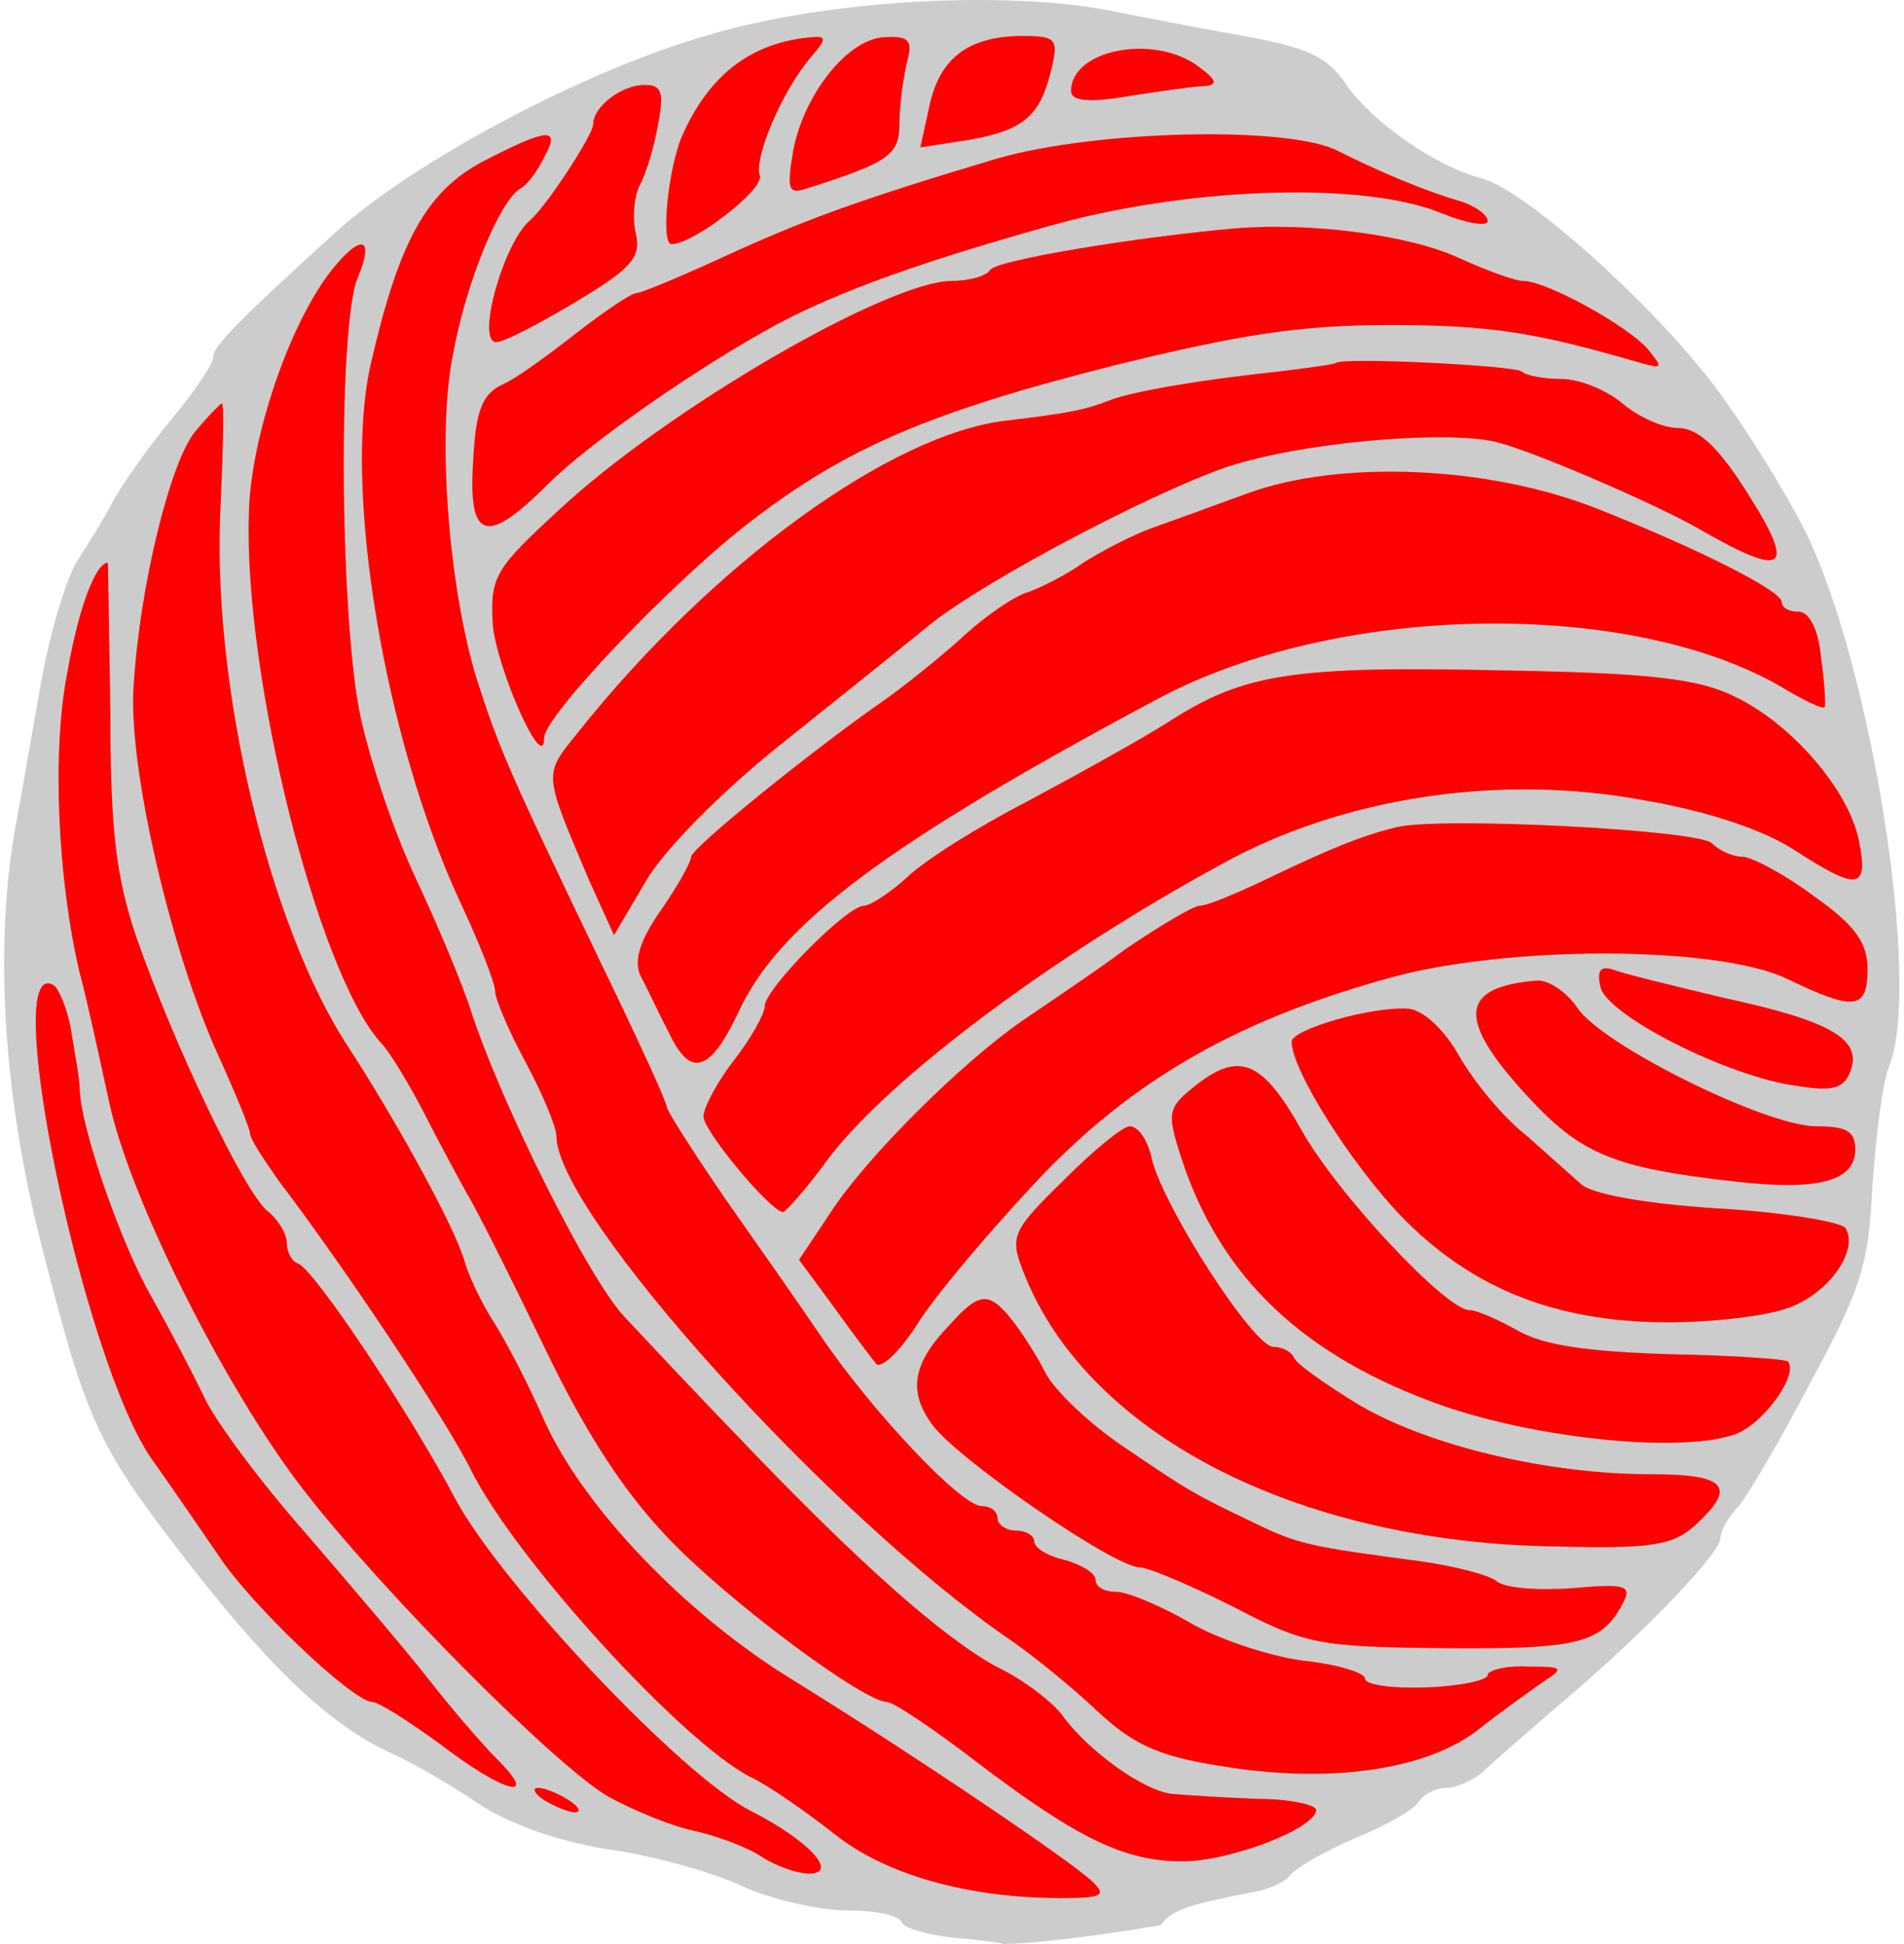 <?xml version="1.0" encoding="UTF-8" standalone="no"?>
<!DOCTYPE svg PUBLIC "-//W3C//DTD SVG 1.1//EN" "http://www.w3.org/Graphics/SVG/1.1/DTD/svg11.dtd">
<svg xmlns:dc="http://purl.org/dc/elements/1.1/" xmlns:xl="http://www.w3.org/1999/xlink" version="1.1" xmlns="http://www.w3.org/2000/svg" viewBox="46 63 282 288" width="282" height="288">

  <g id="Yarn,_Ball_of_(1)" fill-opacity="1" stroke-dasharray="none" stroke="none" stroke-opacity="1" fill="#ffff00">
    <title>Yarn, Ball of (1)</title>
    <g id="Yarn,_Ball_of_(1): Layer 2" >
      <title>Layer 2</title>
      <g id="Group_253">
        <g id="Graphic_277">
          <path d="M 217.921 348.19 C 219.515 345.724 223.159 344.955 231.675 343.273 C 234.034 342.91 236.575 341.639 237.12 340.732 C 237.846 339.824 242.02 337.284 246.739 335.287 C 251.276 333.472 255.631 330.932 256.176 329.843 C 256.902 328.754 258.717 327.846 260.169 327.846 C 261.802 327.846 263.98 326.757 265.432 325.668 C 266.702 324.398 272.147 319.679 277.41 315.142 C 289.025 305.342 300.822 293.182 300.822 290.823 C 300.822 289.915 301.911 287.737 303.363 286.286 C 304.815 284.652 309.715 276.304 314.252 267.592 C 321.693 253.799 322.782 250.351 323.326 238.554 C 323.871 231.295 324.778 223.309 325.867 220.768 C 330.586 208.427 323.145 161.785 313.526 142.003 C 310.441 135.832 304.452 126.213 300.096 120.406 C 290.84 108.064 271.602 90.823 265.25 89.371 C 258.535 87.556 249.098 81.023 245.287 75.397 C 242.746 71.585 239.842 70.134 231.131 68.5 C 224.96 67.411 216.43 65.778 211.893 64.87 C 196.103 61.422 168.88 62.874 151.094 68.137 C 132.583 73.4 107.356 86.83 95.559 97.538 C 81.403 110.424 77.592 114.235 77.592 115.868 C 77.592 116.957 74.688 121.132 71.24 125.306 C 67.792 129.48 63.98 134.925 62.71 137.284 C 61.439 139.825 58.899 143.818 57.265 146.358 C 55.813 148.899 53.454 156.522 52.184 163.6 C 50.913 170.496 49.28 180.297 48.372 185.015 C 45.106 202.801 46.376 224.943 52.184 247.629 C 59.08 274.489 60.351 277.03 74.688 295.541 C 86.666 310.786 95.378 318.953 104.452 322.946 C 107.174 324.216 112.619 327.302 116.612 330.024 C 121.149 333.109 128.227 335.65 135.849 336.921 C 142.565 337.828 151.639 340.369 155.813 342.365 C 160.169 344.362 167.247 345.995 171.421 345.995 C 175.595 345.995 179.225 346.721 179.588 347.81 C 179.951 348.717 183.944 349.806 188.481 350.169 C 191.075 350.397 193.156 350.647 194.818 350.981 C 200.257 350.828 208.354 349.785 217.921 348.19 Z" fill="#cccccc"/>
        </g>
        <g id="Graphic_276">
          <path d="M 166.158 71.404 C 161.802 76.486 157.628 86.467 158.535 89.008 C 159.261 91.005 148.735 99.172 145.468 99.172 C 143.835 99.172 144.924 88.282 146.92 83.382 C 150.913 74.126 157.265 69.226 166.339 68.5 C 168.517 68.319 168.336 68.863 166.158 71.404 Z" fill="#ff0000"/>
        </g>
        <g id="Graphic_275">
          <path d="M 180.314 72.311 C 179.77 74.671 179.225 78.663 179.225 81.204 C 179.225 85.923 177.773 87.012 165.795 90.823 C 162.71 91.912 162.528 91.186 163.436 85.56 C 164.888 77.212 171.603 68.5 177.229 68.5 C 180.677 68.319 181.221 69.045 180.314 72.311 Z" fill="#ff0000"/>
        </g>
        <g id="Graphic_274">
          <path d="M 201.73 73.219 C 200.096 80.115 197.737 82.293 189.388 83.745 L 182.31 84.834 L 183.581 79.026 C 185.033 71.767 189.207 68.5 197.011 68.319 C 202.456 68.319 202.818 68.682 201.73 73.219 Z" fill="#ff0000"/>
        </g>
        <g id="Graphic_273">
          <path d="M 223.508 72.856 C 226.23 74.852 226.412 75.578 224.416 75.76 C 222.964 75.76 218.063 76.486 213.345 77.212 C 207.174 78.3 204.633 77.938 204.633 76.486 C 204.633 70.315 216.975 67.956 223.508 72.856 Z" fill="#ff0000"/>
        </g>
        <g id="Graphic_272">
          <path d="M 143.472 81.386 C 142.928 84.653 141.657 88.827 140.75 90.46 C 139.842 92.275 139.661 95.542 140.205 97.72 C 140.931 101.168 139.479 102.801 131.312 107.701 C 125.868 110.968 120.604 113.691 119.516 113.691 C 116.43 113.691 120.604 98.809 124.597 95.542 C 126.775 93.727 133.853 83.019 133.853 81.386 C 133.853 78.845 138.027 75.578 141.476 75.578 C 144.016 75.578 144.379 76.667 143.472 81.386 Z" fill="#ff0000"/>
        </g>
        <g id="Graphic_271">
          <path d="M 126.594 86.286 C 125.686 88.282 124.053 90.46 122.964 91.005 C 120.06 92.82 115.16 104.435 113.163 115.142 C 110.623 127.121 112.438 149.988 116.612 163.6 C 119.879 173.763 121.33 177.211 134.942 205.523 C 140.387 216.776 144.742 226.213 144.742 226.939 C 144.742 227.483 148.554 233.473 153.272 240.369 C 157.991 247.084 164.343 256.159 167.428 260.696 C 174.869 271.766 188.299 286.104 191.385 286.104 C 192.655 286.104 193.744 286.83 193.744 287.919 C 193.744 288.826 195.014 289.734 196.466 289.734 C 197.918 289.734 199.189 290.46 199.189 291.367 C 199.189 292.275 201.185 293.545 203.726 294.089 C 206.267 294.815 208.263 296.086 208.263 296.993 C 208.263 298.082 209.534 298.808 211.348 298.808 C 212.982 298.808 217.7 300.805 221.875 303.164 C 226.049 305.705 233.671 308.246 238.753 308.971 C 244.016 309.516 248.19 310.786 248.19 311.694 C 248.19 312.601 252.365 313.146 257.265 312.964 C 262.346 312.783 266.339 311.875 266.339 311.149 C 266.339 310.423 269.062 309.697 272.328 309.879 C 277.41 309.879 277.773 310.06 274.688 312.057 C 272.873 313.327 268.517 316.413 265.069 319.135 C 257.265 325.305 242.564 327.302 226.593 324.579 C 217.338 323.128 213.708 321.313 208.445 316.413 C 204.815 312.964 199.007 308.246 195.559 305.886 C 169.062 287.737 128.408 242.728 128.408 231.295 C 128.408 230.024 126.412 225.124 123.871 220.405 C 121.33 215.687 119.334 210.968 119.334 209.879 C 119.334 208.609 116.975 202.62 114.071 196.449 C 103 172.493 96.83 135.832 100.822 117.32 C 104.997 98.99 108.989 91.549 117.338 87.012 C 127.138 81.93 129.134 81.749 126.594 86.286 Z" fill="#ff0000"/>
        </g>
        <g id="Graphic_270">
          <path d="M 244.198 85.379 C 250.731 88.645 257.265 91.368 262.346 92.82 C 264.524 93.545 266.339 94.816 266.339 95.723 C 266.339 96.631 263.254 96.086 259.624 94.634 C 248.372 89.916 223.145 90.642 202.818 96.086 C 183.218 101.531 170.332 106.068 160.895 111.15 C 149.824 117.139 133.49 128.391 127.138 134.743 C 118.064 143.818 115.341 143.092 116.067 131.476 C 116.43 124.035 117.338 121.495 120.242 120.043 C 122.419 119.135 127.32 115.505 131.494 112.239 C 135.487 109.153 139.479 106.431 140.205 106.431 C 140.931 106.431 146.557 104.072 152.909 101.168 C 164.706 95.723 173.054 92.638 193.744 86.467 C 208.263 82.293 236.938 81.567 244.198 85.379 Z" fill="#ff0000"/>
        </g>
        <g id="Graphic_269">
          <path d="M 261.983 101.168 C 265.976 102.983 270.332 104.616 271.602 104.616 C 275.051 104.616 287.21 111.331 290.114 114.78 C 292.292 117.502 292.292 117.683 289.025 116.776 C 273.417 112.239 266.884 111.15 251.82 111.15 C 238.39 111.15 229.497 112.602 210.985 117.139 C 183.762 124.035 171.421 129.299 157.265 140.188 C 145.831 148.899 126.594 169.044 126.594 172.311 C 126.594 177.937 119.516 161.966 118.971 155.433 C 118.608 148.355 119.334 147.266 128.771 138.554 C 144.742 123.672 177.229 104.798 186.848 104.616 C 189.57 104.616 192.111 103.89 192.655 102.983 C 193.563 101.531 214.434 98.083 229.134 96.812 C 240.568 95.905 254.905 97.901 261.983 101.168 Z" fill="#ff0000"/>
        </g>
        <g id="Graphic_268">
          <path d="M 99.007 104.072 C 96.104 110.787 96.285 152.71 99.189 168.137 C 100.459 174.671 104.089 185.56 107.356 192.638 C 110.623 199.534 114.434 208.609 115.704 212.601 C 120.242 226.576 133.309 252.71 138.572 258.155 C 141.476 261.24 148.735 269.044 154.906 275.396 C 173.054 294.452 185.577 305.523 193.563 309.879 C 197.737 311.875 202.093 315.324 203.363 317.138 C 207.174 322.402 215.523 328.391 219.697 328.754 C 221.875 328.935 227.501 329.298 232.401 329.48 C 237.12 329.48 240.931 330.387 240.931 331.113 C 240.931 333.835 228.227 338.736 221.149 338.736 C 212.619 338.736 205.722 335.469 190.659 324.035 C 184.307 319.135 178.318 315.142 177.41 315.142 C 173.962 315.142 154.18 300.442 145.287 291.186 C 138.753 284.471 132.946 275.759 126.594 262.511 C 121.512 251.984 116.43 241.821 115.16 239.825 C 114.071 237.828 111.167 232.565 108.989 228.209 C 106.63 223.672 103.726 218.772 102.274 217.32 C 93.018 206.794 82.129 163.418 82.855 139.28 C 83.037 127.665 89.207 109.879 95.741 102.257 C 99.733 97.538 101.367 98.446 99.007 104.072 Z" fill="#ff0000"/>
        </g>
        <g id="Graphic_267">
          <path d="M 271.421 118.046 C 271.965 118.591 274.506 119.135 277.228 119.135 C 279.951 119.135 283.944 120.769 286.303 122.765 C 288.662 124.761 292.292 126.395 294.47 126.395 C 297.374 126.395 300.277 128.936 304.452 135.469 C 312.256 147.629 310.622 148.899 297.192 141.095 C 290.659 137.465 273.962 130.206 267.973 128.573 C 261.439 126.758 241.657 128.21 230.042 131.476 C 220.241 134.017 191.748 148.899 183.399 155.796 C 179.407 159.063 169.425 167.048 161.258 173.582 C 152.909 180.297 144.379 188.827 141.657 193.545 L 136.938 201.531 L 133.309 193.545 C 126.412 177.211 126.412 177.937 131.675 171.404 C 151.639 146.358 177.955 127.302 195.014 125.306 C 204.27 124.217 206.811 123.672 210.078 122.402 C 213.526 120.95 224.779 119.135 235.305 118.046 C 239.842 117.502 243.653 116.957 243.835 116.776 C 244.742 115.868 270.332 117.139 271.421 118.046 Z" fill="#ff0000"/>
        </g>
        <g id="Graphic_266">
          <path d="M 78.681 137.647 C 77.229 164.144 85.759 200.079 97.556 218.046 C 104.634 228.935 113.345 244.725 114.797 249.806 C 115.523 252.347 117.519 256.34 119.153 258.881 C 120.786 261.422 124.234 267.955 126.594 273.4 C 132.401 286.286 147.465 302.075 163.436 311.875 C 180.495 322.402 204.996 338.917 207.9 341.821 C 209.897 343.817 209.171 344.18 203.181 344.18 C 189.388 344.18 177.047 340.732 169.425 334.561 C 165.25 331.295 159.806 327.483 157.084 326.213 C 146.92 320.95 122.238 293.908 115.704 280.659 C 111.893 273.037 97.011 250.714 87.211 237.828 C 85.033 234.743 83.037 231.658 83.037 230.932 C 83.037 230.206 80.859 224.943 78.318 219.316 C 71.421 204.253 64.888 176.485 65.795 164.507 C 66.703 149.807 71.24 131.113 75.051 126.758 C 76.866 124.58 78.681 122.765 78.862 122.765 C 79.225 122.765 79.044 129.48 78.681 137.647 Z" fill="#ff0000"/>
        </g>
        <g id="Graphic_265">
          <path d="M 282.129 138.191 C 297.374 144.181 309.896 150.533 309.896 152.166 C 309.896 153.073 310.985 153.618 312.437 153.618 C 313.889 153.618 315.341 156.159 315.704 160.333 C 316.248 164.144 316.43 167.411 316.248 167.774 C 316.067 168.137 312.982 166.685 309.715 164.689 C 287.029 151.622 244.016 152.347 217.519 166.504 C 177.41 187.919 161.439 199.897 155.45 212.783 C 151.094 222.039 148.191 222.765 144.924 215.687 C 143.472 212.964 141.839 209.335 140.931 207.701 C 139.842 205.523 140.568 202.62 143.835 197.901 C 146.376 194.271 148.372 190.641 148.372 189.915 C 148.372 188.645 166.339 174.126 176.503 167.048 C 179.407 165.052 184.851 160.696 188.299 157.611 C 191.748 154.344 196.285 151.259 198.281 150.714 C 200.278 149.988 203.907 148.173 206.448 146.358 C 208.989 144.725 213.526 142.366 216.43 141.277 C 219.515 140.188 226.049 137.828 230.949 136.014 C 244.561 131.113 266.339 132.021 282.129 138.191 Z" fill="#ff0000"/>
        </g>
        <g id="Graphic_264">
          <path d="M 62.347 168.681 C 62.347 186.286 63.254 193.001 66.158 201.712 C 71.784 217.865 82.129 239.462 85.577 242.365 C 87.211 243.636 88.481 245.814 88.481 247.084 C 88.481 248.536 89.207 249.806 90.115 250.169 C 92.474 250.895 106.811 272.492 113.526 285.197 C 120.423 297.901 147.102 326.213 157.265 331.295 C 165.795 335.65 170.332 340.55 165.795 340.55 C 164.162 340.55 160.895 339.461 158.717 338.01 C 156.539 336.558 152.002 334.924 148.735 334.198 C 145.287 333.472 139.661 331.113 136.031 329.117 C 128.045 324.398 102.456 298.627 90.84 283.563 C 79.225 268.5 65.069 240.188 62.165 226.213 C 60.714 219.679 58.899 211.15 57.81 207.157 C 54.543 193.364 53.635 174.308 55.995 162.511 C 57.628 153.073 60.169 146.358 61.984 146.358 C 61.984 146.358 62.165 156.34 62.347 168.681 Z" fill="#ff0000"/>
        </g>
        <g id="Graphic_263">
          <path d="M 302.818 166.141 C 311.348 170.133 319.878 180.115 321.33 187.556 C 322.782 194.816 321.149 194.997 311.893 189.008 C 307.537 186.104 299.188 183.2 289.57 181.567 C 268.336 177.574 244.924 181.023 226.956 191.004 C 201.911 204.616 177.955 222.583 168.88 234.38 C 165.613 238.917 162.347 242.547 161.984 242.547 C 160.169 242.547 150.187 230.569 150.187 228.391 C 150.187 227.12 152.183 223.309 154.724 220.042 C 157.265 216.776 159.261 213.146 159.261 212.057 C 159.261 209.516 171.421 197.175 173.962 197.175 C 174.869 197.175 177.955 195.179 180.495 192.819 C 183.218 190.278 191.022 185.378 198.1 181.749 C 205.178 177.937 214.797 172.674 219.334 169.77 C 230.405 162.692 237.664 161.603 269.606 162.329 C 290.477 162.692 297.737 163.6 302.818 166.141 Z" fill="#ff0000"/>
        </g>
        <g id="Graphic_262">
          <path d="M 299.551 187.919 C 300.64 189.008 302.637 189.915 304.089 189.915 C 305.359 189.915 310.259 192.456 314.615 195.723 C 320.786 200.079 322.6 202.62 322.6 206.612 C 322.6 212.601 320.604 212.783 310.804 208.064 C 300.459 202.983 268.517 202.983 251.094 208.064 C 228.408 214.416 212.982 223.491 198.826 238.736 C 191.748 246.358 183.944 255.614 181.584 259.607 C 179.044 263.418 176.503 265.777 175.777 265.051 C 175.051 264.144 172.147 260.333 169.425 256.522 L 164.343 249.625 L 169.062 242.547 C 174.506 234.198 188.481 220.405 197.374 214.235 C 200.822 211.875 207.9 207.157 212.8 203.527 C 217.882 200.079 222.782 197.175 223.69 197.175 C 224.779 197.175 229.134 195.36 233.671 193.182 C 243.109 188.645 247.646 186.83 252.728 185.56 C 259.08 183.926 297.555 185.923 299.551 187.919 Z" fill="#ff0000"/>
        </g>
        <g id="Graphic_261">
          <path d="M 301.185 210.787 C 317.156 214.235 321.874 216.957 320.06 221.676 C 319.152 224.217 317.519 224.761 312.074 223.854 C 302.092 222.583 283.762 213.327 283.036 209.153 C 282.492 206.794 283.036 206.068 284.851 206.612 C 286.121 207.157 293.562 208.972 301.185 210.787 Z" fill="#ff0000"/>
        </g>
        <g id="Graphic_260">
          <path d="M 56.539 215.687 C 57.084 218.954 57.81 222.946 57.81 224.398 C 57.991 230.206 63.98 247.447 68.517 255.251 C 71.058 259.788 74.507 266.322 76.14 269.77 C 77.773 273.4 84.67 282.656 91.566 290.46 C 98.281 298.264 106.63 308.064 109.715 312.057 C 112.982 316.231 117.519 321.494 119.697 323.672 C 126.049 330.024 120.604 328.572 111.349 321.494 C 106.63 318.046 102.093 315.142 101.185 315.142 C 98.281 315.142 83.037 300.623 78.318 293.364 C 75.958 289.915 71.603 283.563 68.517 279.207 C 58.354 264.87 45.65 203.89 53.998 208.972 C 54.724 209.516 55.995 212.42 56.539 215.687 Z" fill="#ff0000"/>
        </g>
        <g id="Graphic_259">
          <path d="M 279.588 212.238 C 283.036 217.683 307.537 229.843 314.978 229.843 C 319.515 229.843 320.786 230.569 320.786 233.291 C 320.786 238.01 315.159 239.462 302.818 238.01 C 285.032 236.013 280.132 234.017 272.147 225.306 C 261.621 213.872 262.165 209.153 273.78 208.246 C 275.414 208.246 277.954 209.879 279.588 212.238 Z" fill="#ff0000"/>
        </g>
        <g id="Graphic_258">
          <path d="M 262.165 219.498 C 264.343 223.309 268.699 228.572 271.965 231.113 C 275.051 233.836 278.68 237.102 280.132 238.373 C 281.584 239.825 289.207 241.277 300.277 242.002 C 310.078 242.547 318.608 243.999 319.334 244.906 C 321.33 248.173 316.974 254.525 310.985 256.703 C 307.718 257.973 299.733 258.881 293.018 258.881 C 276.321 258.881 263.798 253.799 253.454 243.091 C 246.013 235.287 237.301 221.494 237.301 217.32 C 237.301 215.505 249.098 212.057 254.542 212.42 C 256.72 212.601 259.806 215.324 262.165 219.498 Z" fill="#ff0000"/>
        </g>
        <g id="Graphic_257">
          <path d="M 238.753 230.387 C 244.016 239.825 260.169 257.066 263.617 257.066 C 264.706 257.066 267.973 258.518 270.876 260.151 C 274.688 262.329 281.403 263.237 293.199 263.6 C 302.637 263.781 310.441 264.325 310.804 264.688 C 312.437 266.503 307.355 273.763 303.181 275.396 C 295.559 278.3 274.325 276.304 259.624 271.222 C 239.116 263.962 226.775 252.347 220.967 234.561 C 218.789 227.846 218.971 227.12 222.782 224.035 C 229.497 218.591 232.945 220.042 238.753 230.387 Z" fill="#ff0000"/>
        </g>
        <g id="Graphic_256">
          <path d="M 216.612 234.743 C 218.426 242.002 231.675 262.511 234.579 262.511 C 235.849 262.511 237.301 263.237 237.664 264.144 C 238.027 265.051 242.383 268.137 247.464 271.222 C 257.809 277.211 275.232 281.385 290.477 281.385 C 301.729 281.385 303.363 283.2 297.011 289.008 C 293.744 291.912 290.659 292.456 276.503 292.093 C 237.846 291.549 206.448 275.215 197.374 250.895 C 195.559 246.177 196.103 245.088 203.544 237.828 C 207.9 233.473 212.256 229.843 213.345 229.843 C 214.615 229.843 216.067 232.021 216.612 234.743 Z" fill="#ff0000"/>
        </g>
        <g id="Graphic_255">
          <path d="M 195.74 258.336 C 197.192 260.151 199.552 263.781 200.822 266.322 C 202.093 268.863 207.174 273.763 212.256 277.211 C 222.419 284.108 222.782 284.289 231.857 288.645 C 238.209 291.73 239.842 292.093 256.357 294.271 C 261.439 294.997 266.339 296.267 267.61 297.175 C 268.699 298.264 273.78 298.627 278.862 298.264 C 287.029 297.538 287.755 297.901 286.303 300.623 C 283.218 306.431 279.769 307.338 259.987 307.157 C 241.294 306.975 239.298 306.612 228.59 300.986 C 222.419 297.901 216.067 295.178 214.797 295.178 C 210.985 295.178 187.936 279.207 184.125 274.126 C 180.495 269.226 181.04 265.051 186.666 259.244 C 191.022 254.344 192.474 254.344 195.74 258.336 Z" fill="#ff0000"/>
        </g>
        <g id="Graphic_254">
          <path d="M 130.223 329.661 C 131.675 330.569 132.22 331.476 131.131 331.476 C 130.223 331.476 128.045 330.569 126.594 329.661 C 125.142 328.754 124.779 327.846 125.686 327.846 C 126.775 327.846 128.771 328.754 130.223 329.661 Z" fill="#ff0000"/>
        </g>
      </g>
    </g>
  </g>
</svg>
